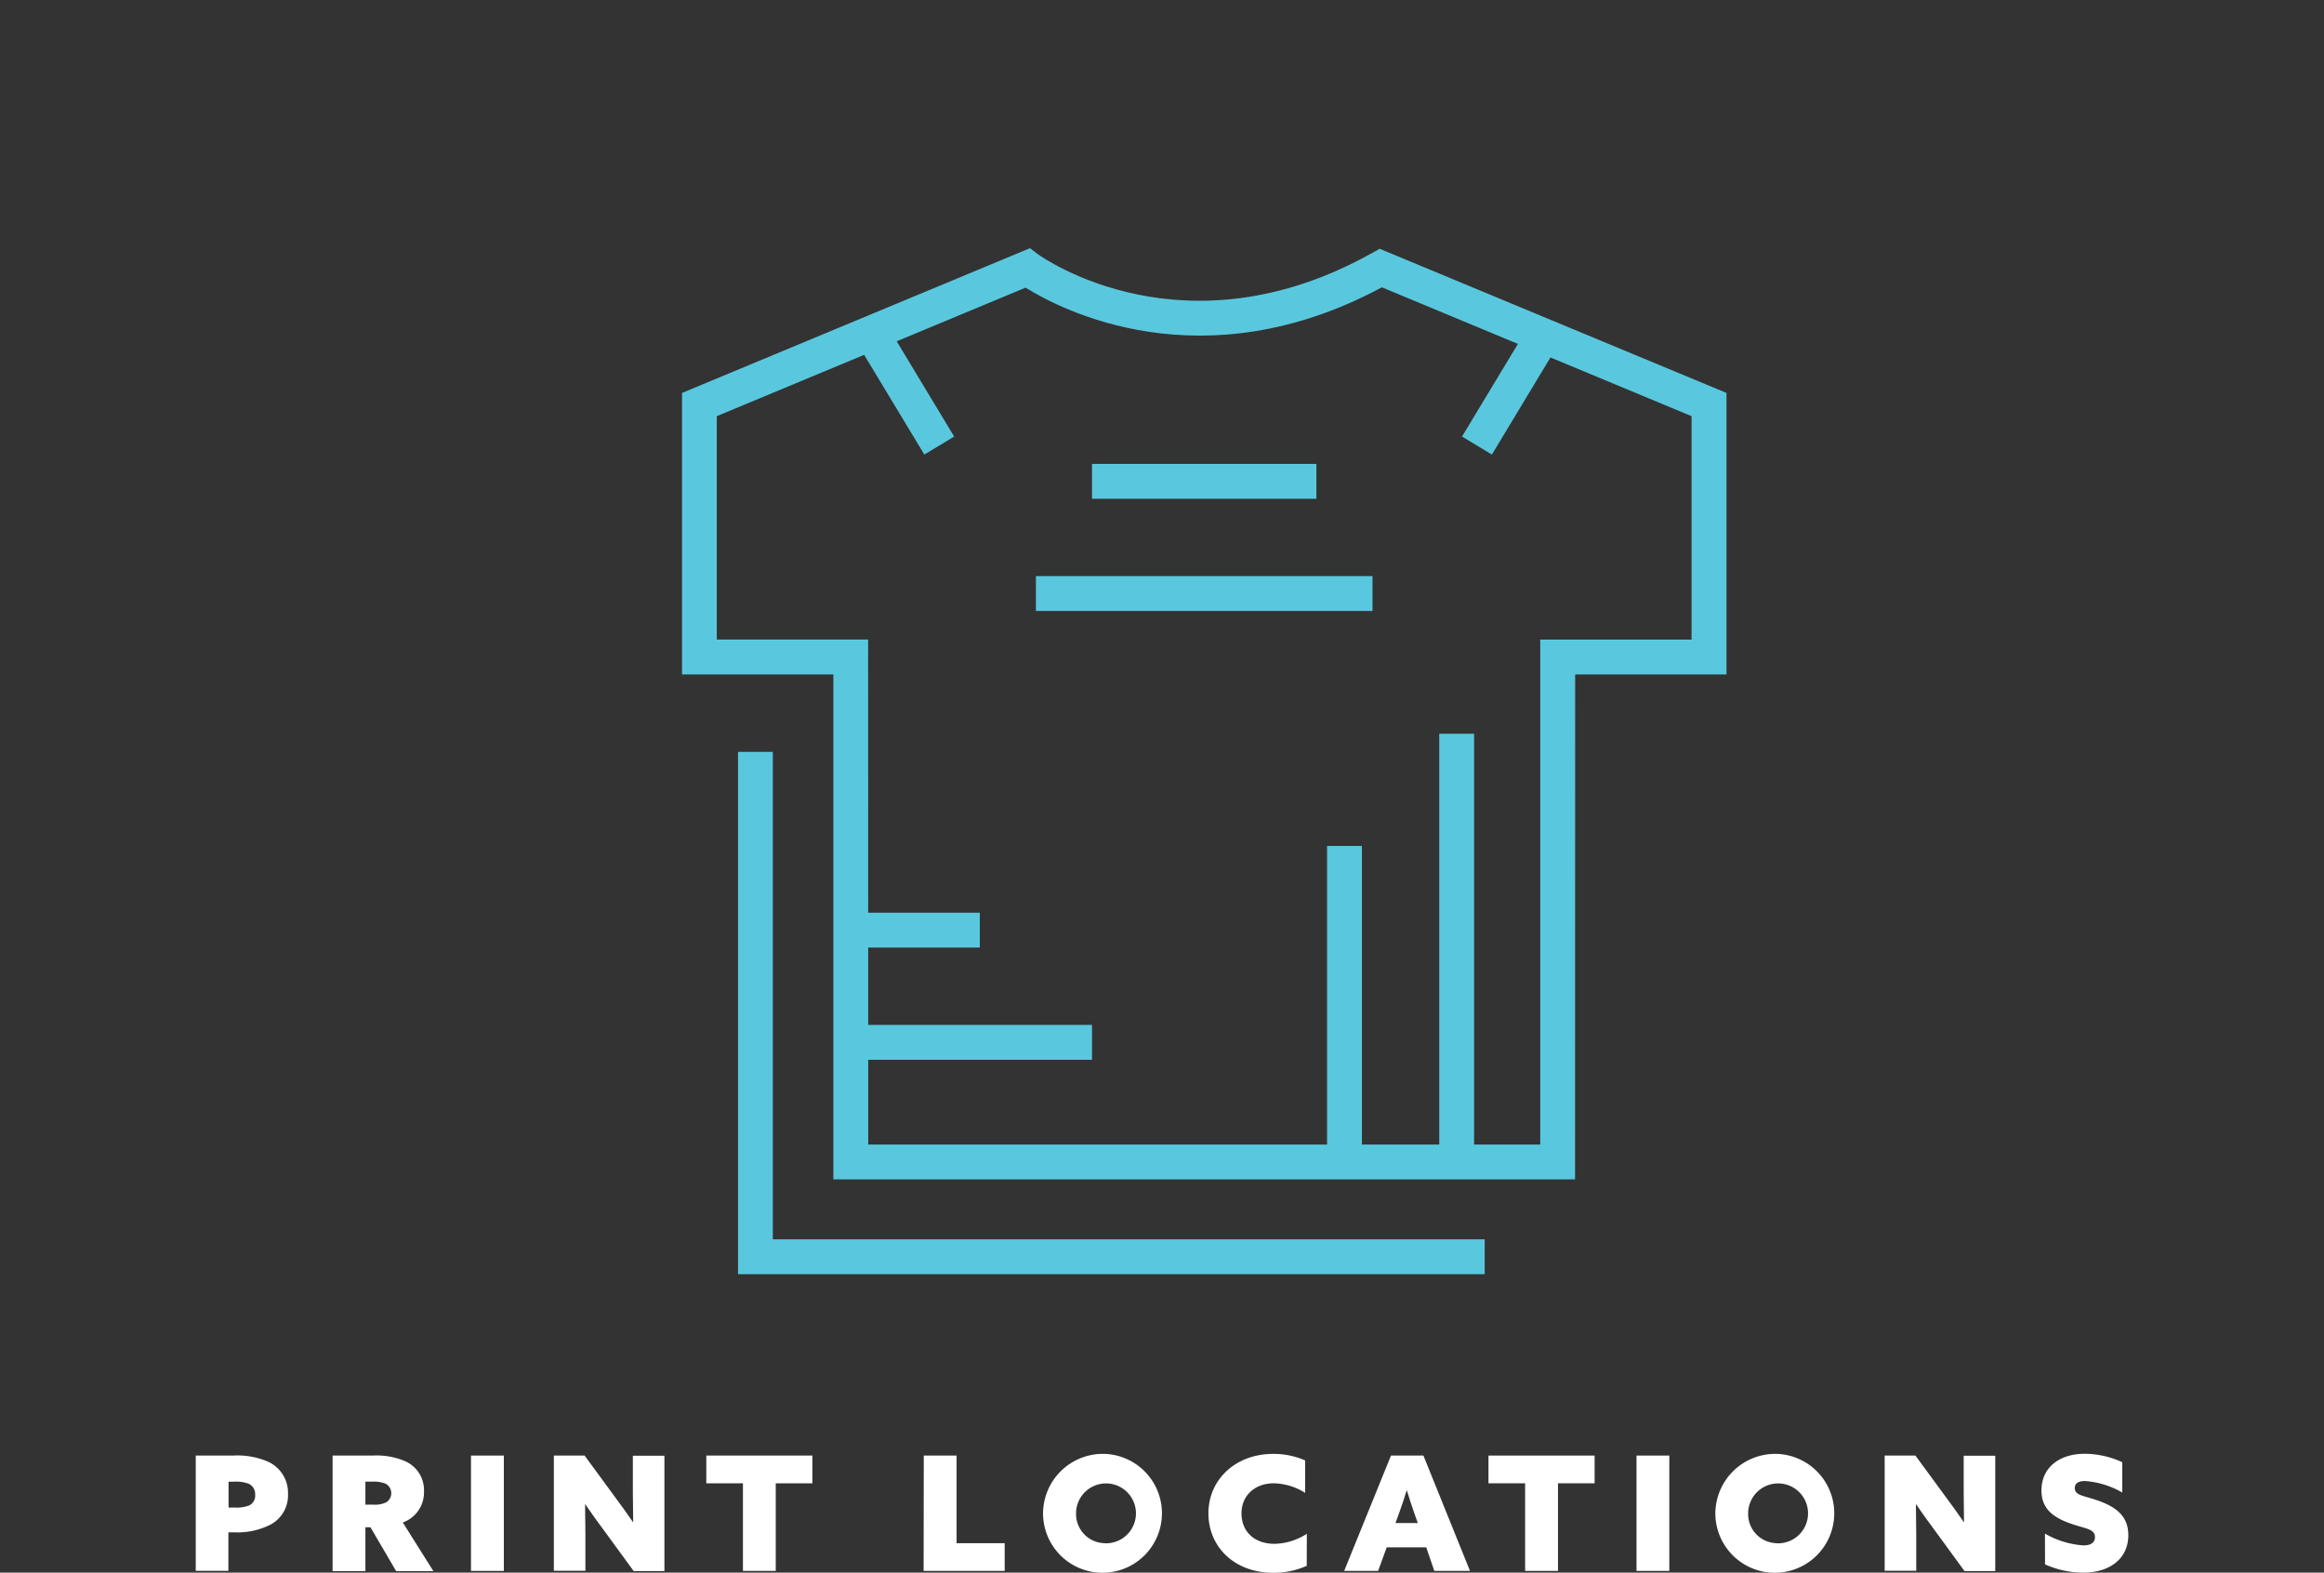 <svg id="Layer_1" data-name="Layer 1" xmlns="http://www.w3.org/2000/svg" viewBox="0 0 430.02 290.97"><rect x="0" y="0" width="430.02" height="290.97" fill="#333333" stroke="none"/><defs><style>.cls-1{fill:#fff;}.cls-2{fill:#59c8de;}</style></defs><path class="cls-1" d="M36.22,269.31h6.93a14.28,14.28,0,0,1,6.42,1.12,6.32,6.32,0,0,1,3.72,6,6.13,6.13,0,0,1-3.19,5.63,13.51,13.51,0,0,1-6.84,1.45h-1v7.13H36.22Zm7.16,9.61a6.42,6.42,0,0,0,2.74-.39,2,2,0,0,0,1.09-2,2.08,2.08,0,0,0-1.18-2,6.63,6.63,0,0,0-2.83-.38h-.91v4.78Z"/><path class="cls-1" d="M61.54,269.31H69a13.29,13.29,0,0,1,6,1.06,5.83,5.83,0,0,1,3.45,5.57,5.89,5.89,0,0,1-3.92,5.75l5.66,9H73.3l-4.75-8.11h-.94v8.11H61.54Zm7.57,9.08a4.68,4.68,0,0,0,2.39-.45,2,2,0,0,0-.17-3.44,6.11,6.11,0,0,0-2.6-.36H67.61v4.25Z"/><path class="cls-1" d="M87.15,269.31h6.08v21.34H87.15Z"/><path class="cls-1" d="M111.59,282.93c-1.18-1.6-2.21-3-3.27-4.57l-.06,0c0,1.79.06,3.62.06,5.42v6.84h-5.84V269.31h5.69l5.66,7.72c1.18,1.59,2.21,3,3.27,4.57l.06,0c0-1.8-.06-3.63-.06-5.42v-6.84h5.84v21.34h-5.69Z"/><path class="cls-1" d="M137.47,274.44h-6.78v-5.13h19.63v5.13h-6.78v16.21h-6.07Z"/><path class="cls-1" d="M170.93,269.31H177v16.21h8.9v5.13h-15Z"/><path class="cls-1" d="M204.44,269A11,11,0,1,1,193,280,11.08,11.08,0,0,1,204.44,269Zm0,16.54a5.54,5.54,0,1,0-5.33-5.54A5.39,5.39,0,0,0,204.44,285.52Z"/><path class="cls-1" d="M241.79,289.71A15.11,15.11,0,0,1,235.6,291c-7.16,0-12-4.77-12-11s5-11,12-11a14.6,14.6,0,0,1,5.9,1.21v6a11.38,11.38,0,0,0-5.78-1.77c-3.6,0-6,2.33-6,5.57s2.24,5.63,6.14,5.63a11.43,11.43,0,0,0,5.95-1.86Z"/><path class="cls-1" d="M257.38,269.31h6L272,290.65h-6.6l-1.5-4.36h-7.31L255,290.65h-6.28Zm2.89,6.48c-.41,1.36-.82,2.6-1.33,4l-.73,2h4.13l-.71-2c-.5-1.44-.89-2.65-1.3-4Z"/><path class="cls-1" d="M282.2,274.44h-6.78v-5.13h19.64v5.13h-6.78v16.21H282.2Z"/><path class="cls-1" d="M302.81,269.31h6.07v21.34h-6.07Z"/><path class="cls-1" d="M328.81,269a11,11,0,1,1-11.41,11A11.08,11.08,0,0,1,328.81,269Zm0,16.54a5.54,5.54,0,1,0-5.34-5.54A5.38,5.38,0,0,0,328.81,285.52Z"/><path class="cls-1" d="M357.84,282.93c-1.18-1.6-2.21-3-3.27-4.57l-.06,0c0,1.79.06,3.62.06,5.42v6.84h-5.84V269.31h5.69l5.66,7.72c1.18,1.59,2.21,3,3.27,4.57l.06,0c0-1.8-.06-3.63-.06-5.42v-6.84h5.84v21.34H363.5Z"/><path class="cls-1" d="M378.39,283.75a16.38,16.38,0,0,0,7.13,2.18c1.24,0,2.12-.44,2.12-1.53,0-1.53-1.71-1.53-4.42-2.48-3.24-1.12-5.48-2.71-5.48-6.16,0-4.15,3.21-6.78,8-6.78a16.74,16.74,0,0,1,6.95,1.56v5.61a16,16,0,0,0-6.9-2.13c-1.12,0-1.88.36-1.88,1.3,0,1.39,1.65,1.39,4.24,2.3,3.34,1.18,5.66,2.83,5.66,6.43,0,4.3-3.39,6.92-8.34,6.92a17.4,17.4,0,0,1-7.07-1.53Z"/><path class="cls-2" d="M291.44,218.21H154.2V124.79h-28V72.7l64.38-26.78L192,47c1.1.79,27.27,19.19,61.92-.21l1.37-.76L319.46,72.7v52.09h-28Zm-130.79-6.45H285V118.34h28V77l-57.3-23.84c-33.23,17.83-59.37,4.16-65.93.06L132.63,77v41.33h28Z"/><rect class="cls-2" x="202.06" y="85.83" width="41.52" height="6.45"/><rect class="cls-2" x="191.68" y="106.59" width="62.28" height="6.45"/><rect class="cls-2" x="155.35" y="168.87" width="25.95" height="6.45"/><rect class="cls-2" x="157.43" y="189.63" width="44.63" height="6.45"/><rect class="cls-2" x="266.31" y="135.76" width="6.45" height="77.85"/><rect class="cls-2" x="245.55" y="156.52" width="6.45" height="58.46"/><rect class="cls-2" x="163.94" y="58.62" width="6.45" height="25.65" transform="translate(-12.87 96.66) rotate(-31.11)"/><rect class="cls-2" x="267.08" y="68.22" width="25.65" height="6.45" transform="translate(74.12 274.19) rotate(-58.89)"/><polygon class="cls-2" points="274.72 235.75 136.56 235.75 136.56 139.11 143 139.11 143 229.3 274.72 229.3 274.72 235.75"/></svg>
